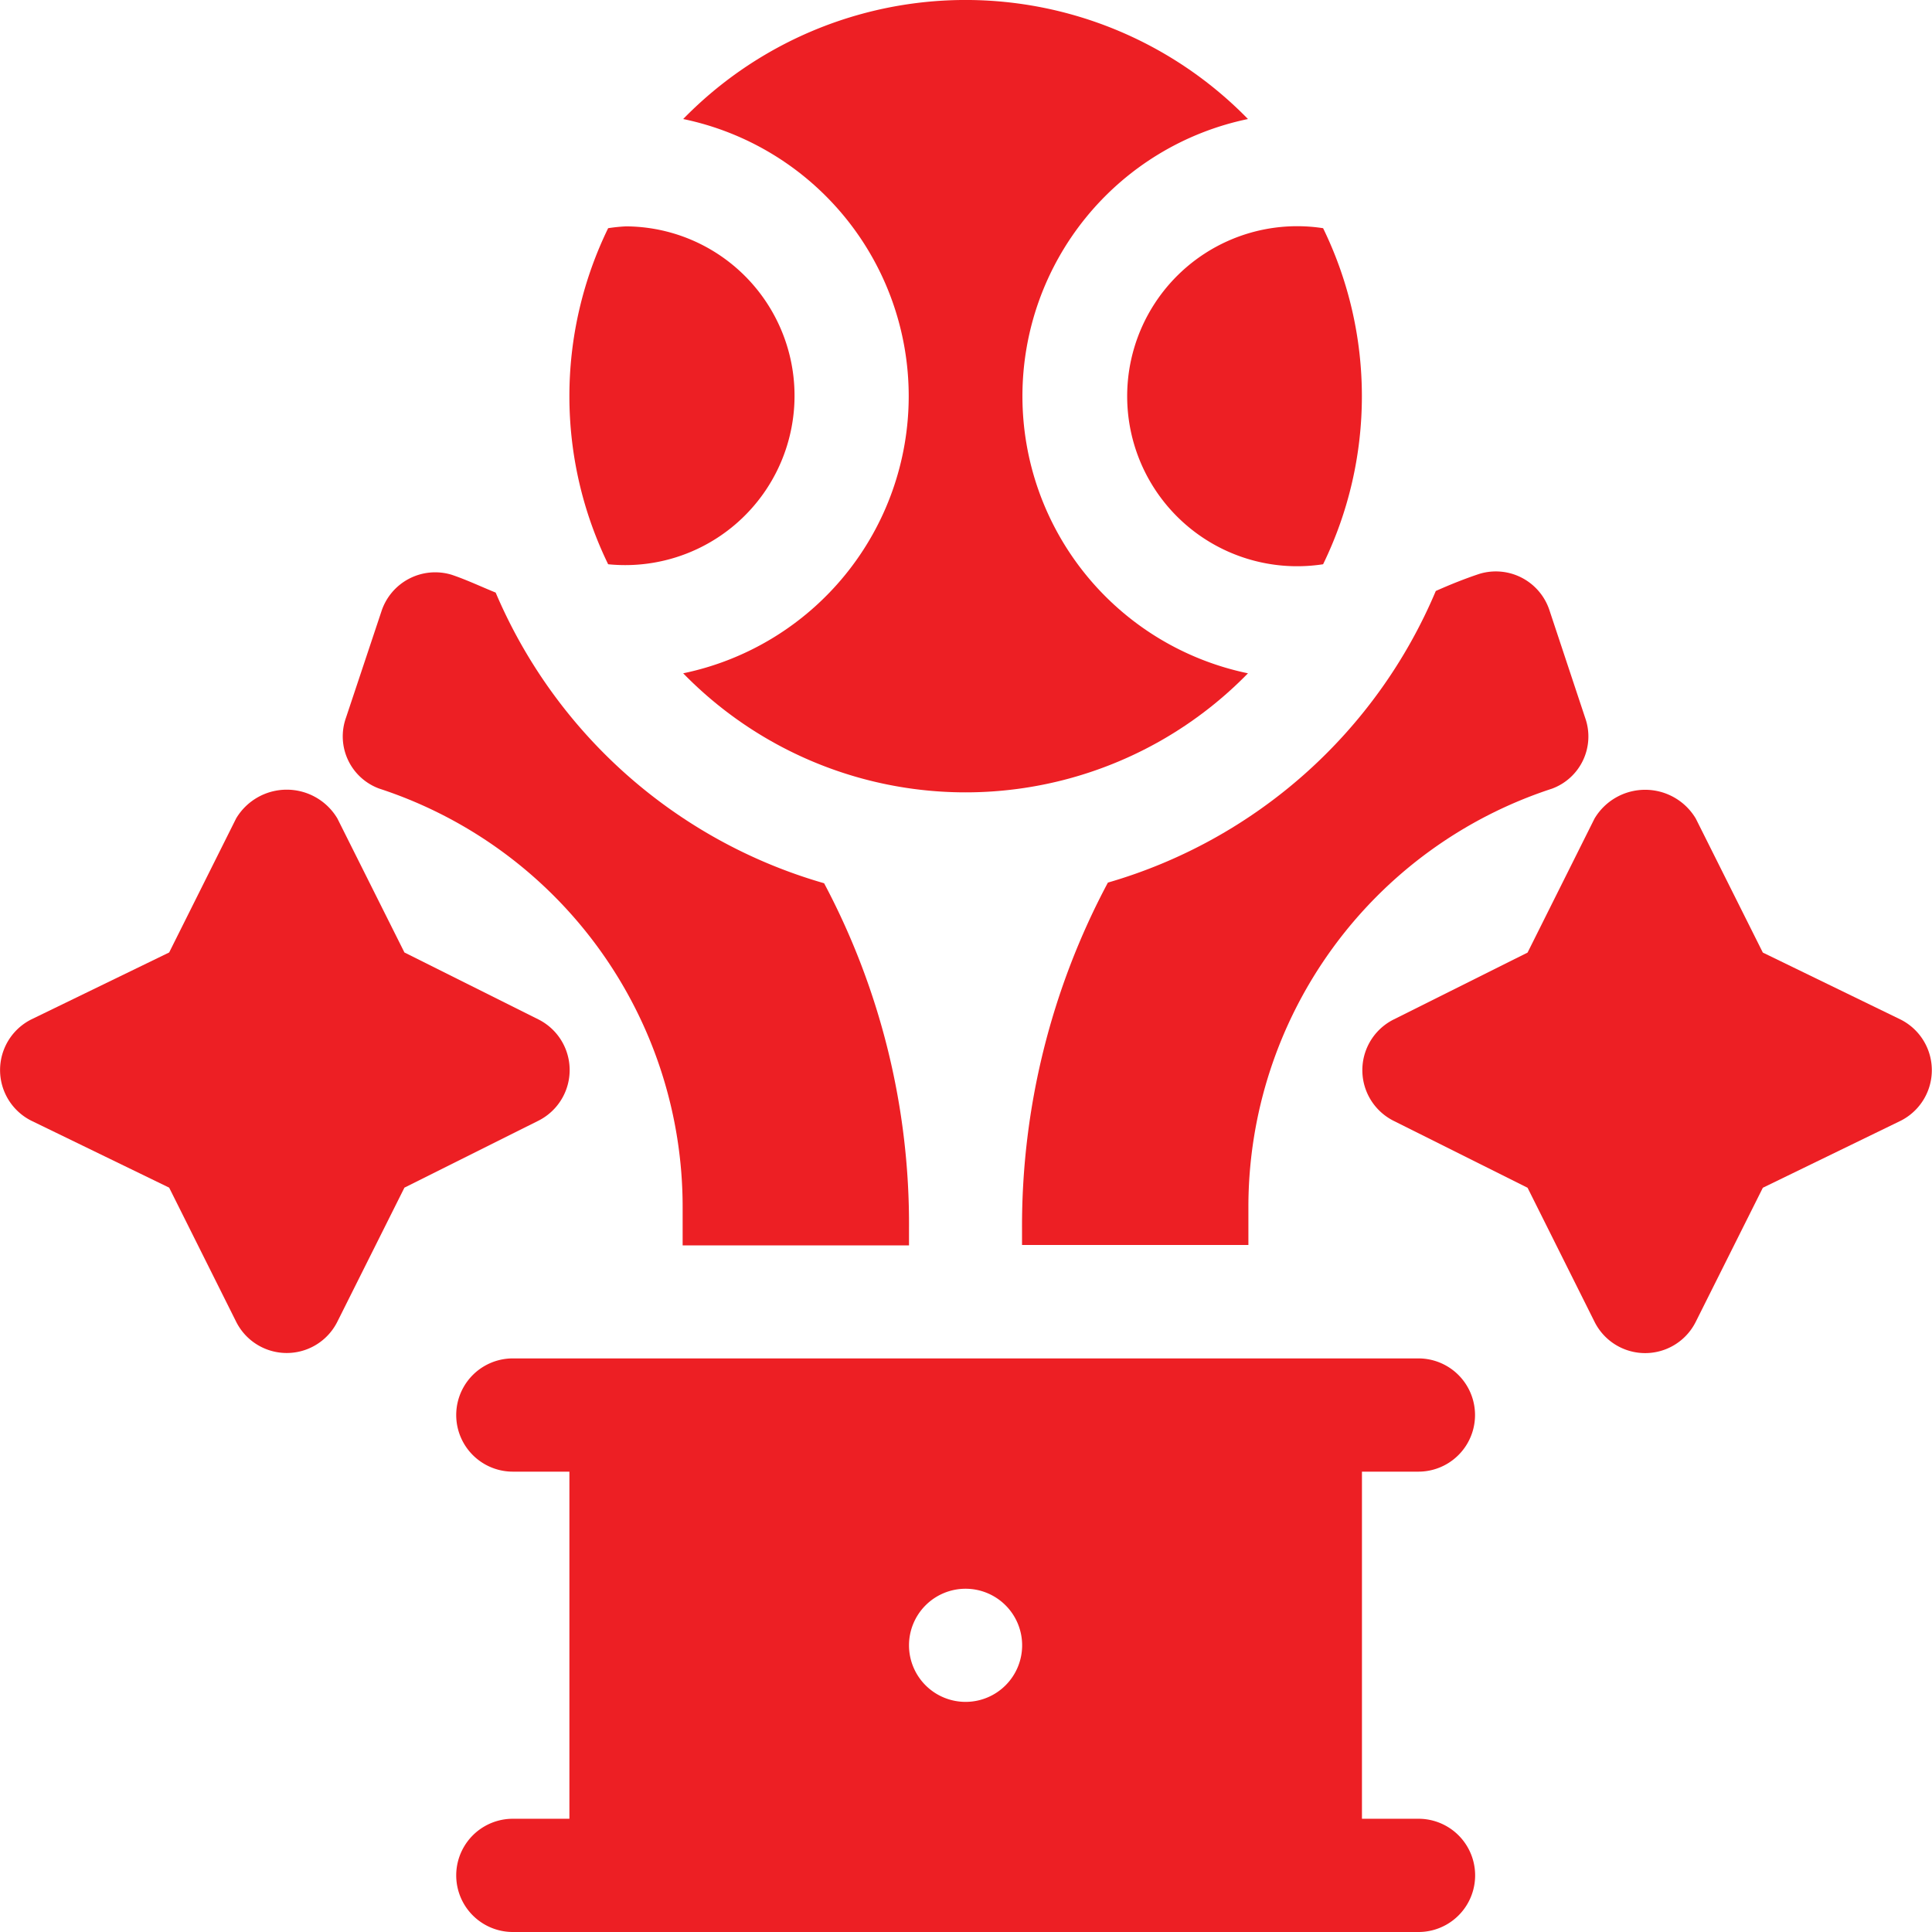 <svg xmlns="http://www.w3.org/2000/svg" width="18" height="18" viewBox="0 0 18 18">
  <g id="menu_ic_fantasysports" transform="translate(0 0)">
    <path id="Path_138916" data-name="Path 138916" d="M129.863,361.055a.527.527,0,0,0,0-1.055h-8.437a.527.527,0,0,0,0,1.055h.527v3.234h-.527a.527.527,0,0,0,0,1.055h8.438a.527.527,0,0,0,0-1.055h-.527v-3.234Zm-4.219,2.145a.527.527,0,1,1,.527-.527A.527.527,0,0,1,125.644,363.2Zm0,0" transform="translate(-116.648 -347.344)" fill="#ed1f24"/>
    <path id="Path_138917" data-name="Path 138917" d="M2.2,209.543l-.624,1.249-1.285.624a.528.528,0,0,0,0,.943l1.285.624.624,1.249a.527.527,0,0,0,.943,0l.625-1.249,1.249-.624a.528.528,0,0,0,0-.943l-1.249-.624-.625-1.249a.549.549,0,0,0-.943,0Zm0,0" transform="translate(0 -201.918)" fill="#ed1f24"/>
    <path id="Path_138918" data-name="Path 138918" d="M366.017,211.417l-1.284-.624-.625-1.249a.549.549,0,0,0-.943,0l-.624,1.249-1.249.624a.528.528,0,0,0,0,.943l1.249.624.624,1.249a.527.527,0,0,0,.943,0l.625-1.249,1.284-.624a.528.528,0,0,0,0-.943Zm0,0" transform="translate(-348.309 -201.918)" fill="#ed1f24"/>
    <path id="Path_138919" data-name="Path 138919" d="M302.647,63.147a3.572,3.572,0,0,0,0-3.131,1.584,1.584,0,1,0,0,3.131Zm0,0" transform="translate(-290.32 -57.89)" fill="#ed1f24"/>
    <path id="Path_138920" data-name="Path 138920" d="M186.324,6.273a2.637,2.637,0,0,1,0-5.164,3.675,3.675,0,0,0-5.262,0,2.637,2.637,0,0,1,0,5.164,3.675,3.675,0,0,0,5.262,0Zm0,0" transform="translate(-174.697)" fill="#ed1f24"/>
    <path id="Path_138921" data-name="Path 138921" d="M151.425,60a1.578,1.578,0,0,0-.166.017,3.574,3.574,0,0,0,0,3.131A1.578,1.578,0,1,0,151.425,60Zm0,0" transform="translate(-145.593 -57.891)" fill="#ed1f24"/>
    <path id="Path_138922" data-name="Path 138922" d="M275.834,153.463a.518.518,0,0,0,.31-.659l-.332-1a.526.526,0,0,0-.652-.343c-.139.046-.273.1-.408.16a4.75,4.75,0,0,1-3.055,2.717,6.8,6.8,0,0,0-.8,3.23v.146h2.109v-.356A4.1,4.1,0,0,1,275.834,153.463Zm0,0" transform="translate(-261.375 -146.115)" fill="#ed1f24"/>
    <path id="Path_138923" data-name="Path 138923" d="M91.242,151.968l-.33.99a.518.518,0,0,0,.31.659,4.1,4.1,0,0,1,2.827,3.9v.356h2.109v-.154a6.763,6.763,0,0,0-.791-3.22,4.751,4.751,0,0,1-3.06-2.708c-.138-.056-.272-.12-.413-.167a.527.527,0,0,0-.652.344Zm0,0" transform="translate(-87.689 -146.27)" fill="#ed1f24"/>
  </g>
</svg>
